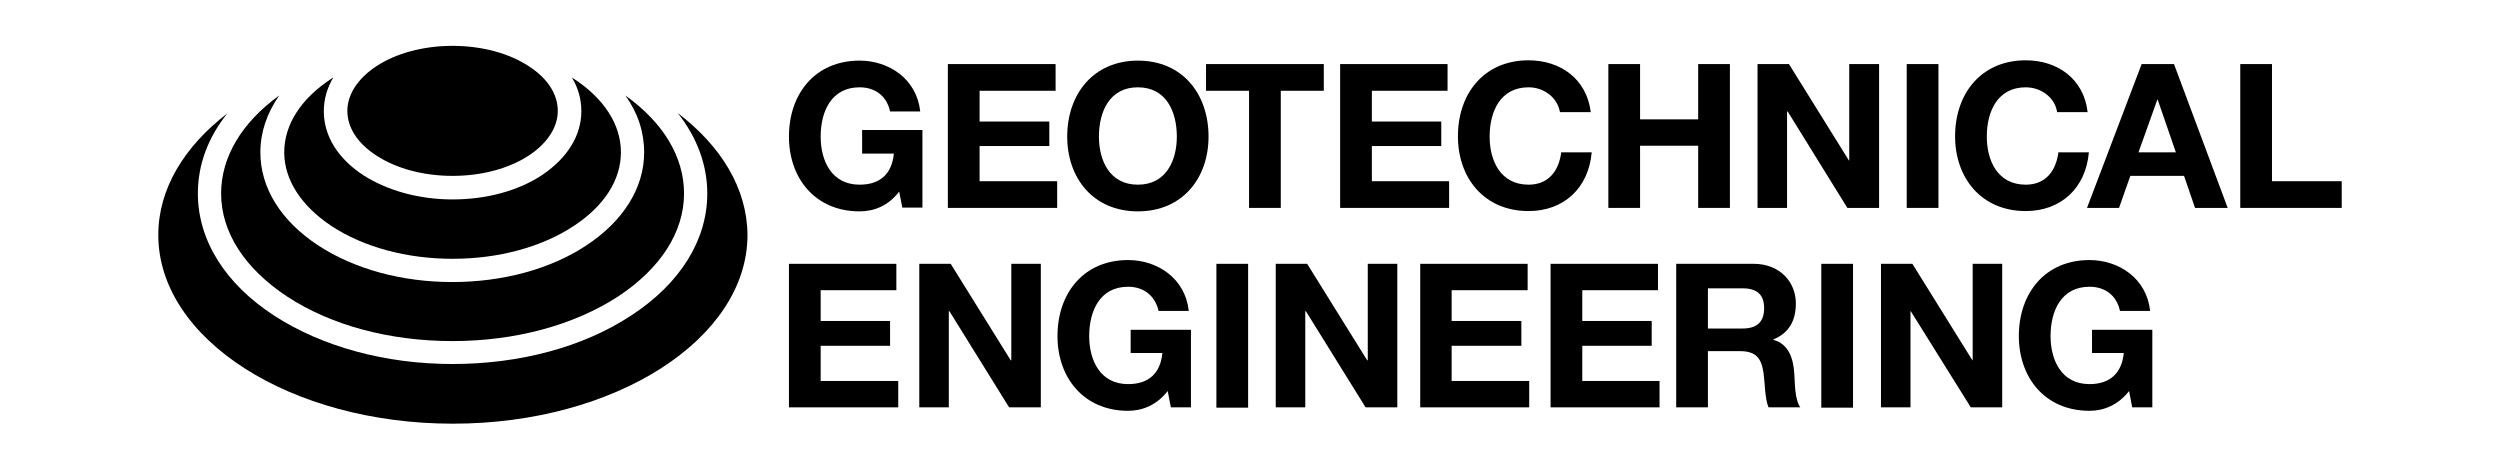 <svg xmlns="http://www.w3.org/2000/svg" xmlns:xlink="http://www.w3.org/1999/xlink" version="1.0" id="agh_geo_eng_logo" x="0px" y="0px" viewBox="0 0 796 150" style="enable-background: new 0 0 796 150;" xml:space="preserve">
<style type="text/css"><!--
.typo{fill:#ffffff;}
	.icon{fill-rule:evenodd;clip-rule:evenodd;fill:#8C3B32;}
--></style>
<g> <g id="icon"> <path class="icon" d="M215.8,36c6.1,7.7,9.4,16.5,9.4,25.6c0,14.8-8.6,28.7-24.3,38.9c-15.2,10-35.4,15.4-56.8,15.4    s-41.5-5.5-56.8-15.4C71.6,90.3,63,76.4,63,61.6c0-9.1,3.2-17.8,9.4-25.5c-13.7,10.5-22,24-22,38.7c0,33.2,42.1,60.1,93.8,60.1    s93.8-27,93.8-60.1C237.9,60,229.6,46.5,215.8,36z"></path> <path class="icon" d="M199.1,30.4c4,5.5,6,11.7,6,18.1c0,11.3-6.6,21.9-18.5,29.7c-11.4,7.5-26.5,11.6-42.6,11.6    c-16,0-31.1-4.1-42.6-11.6c-11.9-7.8-18.5-18.3-18.5-29.7c0-6.4,2.1-12.5,6-18.1C77,39,70.4,50,70.4,61.6c0,12.3,7.5,23.9,21,32.8    c14,9.2,32.7,14.2,52.7,14.2s38.7-5.1,52.7-14.2c13.5-8.9,21-20.5,21-32.8C217.8,50,211.2,39,199.1,30.4z"></path> <path class="icon" d="M182.6,25c-0.2-0.1-0.4-0.2-0.5-0.3c2,3.3,3,6.9,3,10.7c0,7.8-4.5,15-12.6,20.4c-7.6,5-17.7,7.7-28.4,7.7    s-20.7-2.8-28.4-7.7c-8.1-5.3-12.6-12.5-12.6-20.4c0-3.7,1-7.3,3-10.7c-0.2,0.1-0.4,0.2-0.5,0.3c-9.8,6.4-15.1,14.7-15.1,23.5    c0,8.7,5.4,17.1,15.1,23.5c10.2,6.7,23.9,10.4,38.5,10.4s28.3-3.7,38.5-10.4c9.8-6.4,15.1-14.7,15.1-23.5    C197.7,39.7,192.4,31.4,182.6,25z"></path> <path class="icon" d="M144.1,56c-9.2,0-17.9-2.3-24.3-6.5c-6-3.9-9.2-8.9-9.2-14.2c0-5.2,3.3-10.3,9.2-14.2    c6.4-4.2,15.1-6.5,24.3-6.5s17.9,2.3,24.3,6.5c6,3.9,9.2,8.9,9.2,14.2c0,5.2-3.3,10.3-9.2,14.2C162,53.7,153.3,56,144.1,56z"></path> </g> <g> <polygon class="typo" points="251.2,84 285.4,84 285.4,92.4 261.3,92.4 261.3,102.2 283.4,102.2 283.4,110.1 261.3,110.1     261.3,121.3 286,121.3 286,129.7 251.2,129.7   "></polygon> <polygon class="typo" points="292.7,84 302.7,84 321.8,114.7 322,114.7 322,84 331.4,84 331.4,129.7 321.3,129.7 302.3,99.1     302.1,99.1 302.1,129.7 292.7,129.7"></polygon> <path class="typo" d="M371.8,124.5c-3.5,4.5-8.1,6.3-12.6,6.3c-14.2,0-22.5-10.6-22.5-23.8c0-13.6,8.3-24.2,22.5-24.2    c9.3,0,18.2,5.8,19.3,16.2h-9.6c-1.2-5.1-5-7.7-9.7-7.7c-9,0-12.4,7.7-12.4,15.7c0,7.6,3.4,15.3,12.4,15.3    c6.6,0,10.3-3.5,10.9-9.9H360V105h19.2v24.7h-6.4L371.8,124.5z"></path> <rect x="387.3" y="84" class="typo" width="10.1" height="45.8"></rect> <polygon class="typo" points="406.2,84 416.2,84 435.3,114.7 435.5,114.7 435.5,84 444.9,84 444.9,129.7 434.8,129.7 415.8,99.1     415.6,99.1 415.6,129.7 406.2,129.7   "></polygon> <polygon class="typo" points="452.2,84 486.4,84 486.4,92.4 462.2,92.4 462.2,102.2 484.4,102.2 484.4,110.1 462.2,110.1     462.2,121.3 486.9,121.3 486.9,129.7 452.2,129.7"></polygon> <polygon class="typo" points="493.7,84 527.9,84 527.9,92.4 503.8,92.4 503.8,102.2 525.9,102.2 525.9,110.1 503.8,110.1     503.8,121.3 528.4,121.3 528.4,129.7 493.7,129.7"></polygon> <path class="typo" d="M533.7,129.7h10.1v-17.9h10.1c5.1,0,6.9,2.1,7.6,6.9c0.5,3.6,0.4,8.1,1.6,11h10.1c-1.8-2.6-1.7-8-1.9-10.8    c-0.3-4.6-1.7-9.4-6.7-10.7v-0.1c5.1-2.1,7.2-6.1,7.2-11.5c0-6.9-5.2-12.6-13.4-12.6h-24.7V129.7z M543.8,91.8h11    c4.5,0,6.9,1.9,6.9,6.3c0,4.6-2.5,6.5-6.9,6.5h-11V91.8z"></path> <rect x="579.9" y="84" class="typo" width="10.1" height="45.8"></rect> <polygon class="typo" points="598.9,84 608.9,84 628,114.7 628.1,114.7 628.1,84 637.5,84 637.5,129.7 627.5,129.7 608.4,99.1     608.3,99.1 608.3,129.7 598.9,129.7"></polygon> <path class="typo" d="M677.9,124.5c-3.5,4.5-8.1,6.3-12.6,6.3c-14.2,0-22.5-10.6-22.5-23.8c0-13.6,8.3-24.2,22.5-24.2    c9.3,0,18.2,5.8,19.3,16.2H675c-1.1-5.1-4.9-7.7-9.7-7.7c-9,0-12.4,7.7-12.4,15.7c0,7.6,3.4,15.3,12.4,15.3    c6.5,0,10.3-3.5,10.9-9.9h-10.1V105h19.2v24.7h-6.4L677.9,124.5z"></path> <path class="typo" d="M286.3,61c-3.5,4.6-8.1,6.3-12.6,6.3c-14.2,0-22.5-10.6-22.5-23.8c0-13.6,8.3-24.2,22.5-24.2    c9.3,0,18.2,5.8,19.3,16.2h-9.6c-1.1-5.1-4.9-7.7-9.7-7.7c-9,0-12.4,7.7-12.4,15.7c0,7.6,3.4,15.3,12.4,15.3    c6.6,0,10.3-3.5,10.9-9.9h-10.1v-7.5h19.2v24.7h-6.4L286.3,61z"></path> <polygon class="typo" points="301.8,20.4 336.1,20.4 336.1,28.9 311.9,28.9 311.9,38.7 334.1,38.7 334.1,46.5 311.9,46.5     311.9,57.7 336.6,57.7 336.6,66.2 301.8,66.2"></polygon> <path class="typo" d="M339.8,43.5c0,13.2,8.3,23.8,22.5,23.8c14.2,0,22.5-10.6,22.5-23.8c0-13.6-8.3-24.2-22.5-24.2    C348.2,19.3,339.8,29.9,339.8,43.5z M349.9,43.5c0-8,3.4-15.7,12.4-15.7s12.4,7.7,12.4,15.7c0,7.6-3.4,15.3-12.4,15.3    S349.9,51.1,349.9,43.5z"></path> <polygon class="typo" points="397.7,28.9 384,28.9 384,20.4 421.5,20.4 421.5,28.9 407.8,28.9 407.8,66.2 397.7,66.2"></polygon> <polygon class="typo" points="426.7,20.4 460.9,20.4 460.9,28.9 436.8,28.9 436.8,38.7 458.9,38.7 458.9,46.5 436.8,46.5     436.8,57.7 461.4,57.7 461.4,66.2 426.7,66.2"></polygon> <path class="typo" d="M496.7,35.8c-0.7-4.6-5-8-10-8c-9,0-12.4,7.7-12.4,15.7c0,7.6,3.4,15.3,12.4,15.3c6.2,0,9.6-4.2,10.4-10.3    h9.7c-1,11.4-8.9,18.7-20.1,18.7c-14.2,0-22.5-10.6-22.5-23.8c0-13.6,8.3-24.2,22.5-24.2c10.1,0,18.5,5.9,19.8,16.5H496.7z"></path> <polygon class="typo" points="512.1,20.4 522.2,20.4 522.2,38 540.7,38 540.7,20.4 550.8,20.4 550.8,66.2 540.7,66.2 540.7,46.4     522.2,46.4 522.2,66.2 512.1,66.2"></polygon> <polygon class="typo" points="559.6,20.4 569.6,20.4 588.7,51.1 588.8,51.1 588.8,20.4 598.3,20.4 598.3,66.2 588.2,66.2     569.2,35.5 569,35.5 569,66.2 559.6,66.2"></polygon> <rect x="607.1" y="20.4" class="typo" width="10.1" height="45.8"></rect> <path class="typo" d="M655,35.8c-0.6-4.6-5-8-10-8c-9,0-12.4,7.7-12.4,15.7c0,7.6,3.4,15.3,12.4,15.3c6.2,0,9.6-4.2,10.4-10.3h9.7    c-1,11.4-8.9,18.7-20.1,18.7c-14.2,0-22.5-10.6-22.5-23.8c0-13.6,8.3-24.2,22.5-24.2c10.1,0,18.5,5.9,19.7,16.5H655z"></path> <path class="typo" d="M664.5,66.2h10.2l3.6-10.2h17.1l3.5,10.2h10.4l-17.1-45.8h-10.3L664.5,66.2z M686.9,31.7h0.1l5.8,16.8h-11.9    L686.9,31.7z"></path> <polygon class="typo" points="713.3,20.4 723.4,20.4 723.4,57.7 745.6,57.7 745.6,66.2 713.3,66.2"></polygon> </g> </g> </svg>